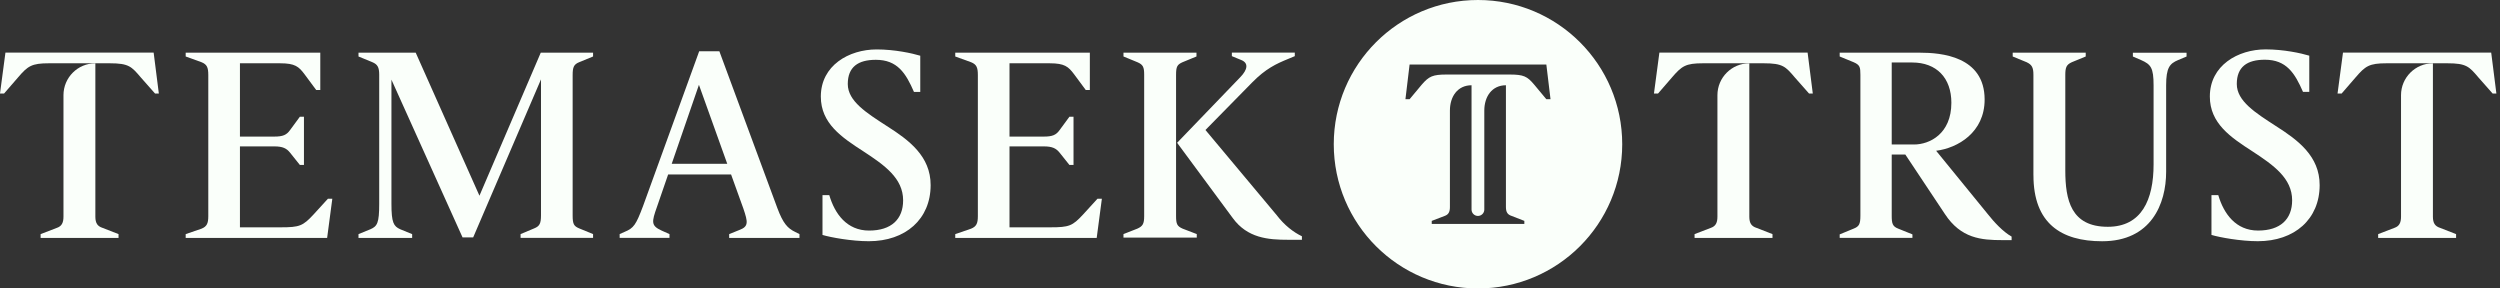 <svg width="208" height="24" viewBox="0 0 208 24" fill="none" xmlns="http://www.w3.org/2000/svg">
<rect x="0" y="0" width="208" height="24" fill="#333333" stroke="none"/>
<g id="logo">
<g id="Group">
<path id="Subtract" fill-rule="evenodd" clip-rule="evenodd" d="M122.969 24C129.596 24 134.969 18.627 134.969 12C134.969 5.373 129.596 0 122.969 0C116.341 0 110.969 5.373 110.969 12C110.969 18.627 116.341 24 122.969 24ZM128.656 5.368H117.278L116.932 8.255H117.278L118.294 7.037C118.892 6.348 119.201 6.201 120.363 6.201H125.589C126.769 6.201 127.06 6.348 127.641 7.037L128.656 8.255H129.003L128.656 5.368ZM125.293 17.227C125.293 17.658 125.437 17.855 125.76 17.963H125.763L126.825 18.377V18.63H119.121V18.377L120.201 17.963C120.507 17.855 120.633 17.64 120.633 17.227V9.2C120.633 8.035 121.27 7.093 122.432 7.093V17.435C122.432 17.729 122.669 17.966 122.963 17.966C123.256 17.966 123.494 17.729 123.494 17.435V9.2C123.494 8.035 124.131 7.093 125.293 7.093V17.227Z" fill="#FAFFFA"/>
</g>
<g id="Group_2">
<path id="Vector" d="M8.523 18.956C8.116 18.821 7.934 18.572 7.934 18.029V5.266C6.469 5.266 5.281 6.454 5.281 7.919V18.029C5.281 18.548 5.122 18.821 4.738 18.956L3.379 19.478V19.795H9.862V19.478L8.526 18.956H8.523Z" fill="#FAFFFA"/>
<path id="Vector_2" d="M13.215 7.78H12.898L11.718 6.445C10.946 5.538 10.72 5.265 9.133 5.265H4.079C2.629 5.265 2.313 5.491 1.497 6.445L0.34 7.78H0L0.452 4.379H12.784L13.215 7.78Z" fill="#FAFFFA"/>
<path id="Vector_3" d="M15.449 19.796V19.479L16.764 19.027C17.216 18.845 17.33 18.575 17.33 17.985V6.24C17.33 5.607 17.216 5.357 16.764 5.175L15.449 4.7V4.383H26.648V7.488H26.308L25.333 6.173C24.858 5.539 24.541 5.266 23.317 5.266H19.963V11.364H22.818C23.543 11.364 23.84 11.229 24.133 10.822L24.949 9.712H25.289V13.724H24.949L24.133 12.703C23.84 12.339 23.52 12.18 22.818 12.18H19.963V18.913H23.364C24.928 18.913 25.201 18.798 26.085 17.847L27.285 16.532H27.649L27.217 19.796H15.452H15.449Z" fill="#FAFFFA"/>
<path id="Vector_4" d="M29.827 19.796V19.479L30.825 19.071C31.391 18.822 31.55 18.549 31.55 16.964V6.217C31.55 5.604 31.415 5.357 30.983 5.175L29.827 4.7V4.383H34.587L39.89 16.283L44.991 4.383H49.343V4.7L48.187 5.175C47.735 5.357 47.644 5.607 47.644 6.24V17.935C47.644 18.66 47.758 18.819 48.187 19.001L49.343 19.476V19.793H43.312V19.476L44.445 19.001C44.897 18.819 45.011 18.593 45.011 17.912V6.604L39.368 19.752H38.484L32.568 6.628V16.964C32.568 18.528 32.75 18.822 33.293 19.071L34.291 19.479V19.796H29.824H29.827Z" fill="#FAFFFA"/>
<path id="Vector_5" d="M66.516 19.479V19.796H60.667V19.479L61.506 19.139C62.299 18.845 62.231 18.481 61.847 17.349L60.825 14.514H55.59L54.66 17.211C54.208 18.481 54.161 18.775 55.044 19.183L55.701 19.476V19.793H51.555V19.476L51.963 19.294C52.734 18.977 52.913 18.704 53.503 17.14L58.172 4.266H59.851L64.679 17.322C65.154 18.593 65.538 19.001 66.152 19.294L66.516 19.476V19.479ZM55.883 13.63H60.508L58.152 7.057L55.886 13.63H55.883Z" fill="#FAFFFA"/>
<path id="Vector_6" d="M68.431 19.547V16.236H68.997C69.449 17.777 70.447 19.183 72.308 19.183C74.168 19.183 75.14 18.232 75.14 16.668C75.14 14.831 73.599 13.745 71.829 12.589C70.039 11.432 68.293 10.276 68.293 8.034C68.293 5.449 70.629 4.113 72.939 4.113C74.435 4.113 75.885 4.43 76.566 4.636V7.65H76.043C75.363 6.085 74.661 4.976 72.871 4.976C71.398 4.976 70.535 5.566 70.535 6.992C70.535 8.418 72.099 9.396 73.778 10.482C75.636 11.661 77.429 12.997 77.429 15.4C77.429 18.235 75.342 20.069 72.284 20.069C70.855 20.069 69.112 19.752 68.431 19.547Z" fill="#FAFFFA"/>
<path id="Vector_7" d="M79.477 19.796V19.479L80.791 19.027C81.243 18.845 81.358 18.575 81.358 17.985V6.24C81.358 5.607 81.243 5.357 80.791 5.175L79.477 4.7V4.383H90.675V7.488H90.335L89.361 6.173C88.885 5.539 88.568 5.266 87.344 5.266H83.99V11.364H86.846C87.57 11.364 87.867 11.229 88.16 10.822L88.976 9.712H89.317V13.724H88.976L88.16 12.703C87.867 12.339 87.547 12.18 86.846 12.18H83.99V18.913H87.391C88.956 18.913 89.229 18.798 90.112 17.847L91.312 16.532H91.676L91.245 19.796H79.48H79.477Z" fill="#FAFFFA"/>
<path id="Vector_8" d="M97.848 17.981C97.848 18.639 97.939 18.821 98.391 19.023L99.571 19.475V19.768H93.473V19.475L94.629 19.023C95.081 18.818 95.195 18.615 95.195 17.981V6.216C95.195 5.582 95.104 5.377 94.629 5.174L93.473 4.699V4.382H99.547V4.699L98.391 5.174C97.939 5.377 97.848 5.538 97.848 6.24V17.981ZM106.212 17.89C106.87 18.753 107.618 19.32 108.319 19.657V19.95H107.187C105.508 19.95 103.785 19.815 102.561 18.137L97.936 11.88L103.195 6.419C103.809 5.785 103.897 5.239 103.263 4.989L102.491 4.672V4.379H107.727V4.672L107.184 4.898C106.186 5.306 105.302 5.714 104.17 6.87L100.293 10.815L106.209 17.887L106.212 17.89Z" fill="#FAFFFA"/>
</g>
<g id="Group_3">
<g id="Group_4">
<path id="Vector_9" d="M146.133 18.956C145.725 18.821 145.543 18.572 145.543 18.029V5.266C144.079 5.266 142.89 6.454 142.89 7.919V18.029C142.89 18.548 142.731 18.821 142.347 18.956L140.988 19.478V19.795H147.471V19.478L146.136 18.956H146.133Z" fill="#FAFFFA"/>
<path id="Vector_10" d="M150.827 7.78H150.51L149.331 6.445C148.559 5.538 148.333 5.265 146.745 5.265H141.692C140.242 5.265 139.925 5.491 139.106 6.445L137.95 7.78H137.609L138.061 4.379H150.393L150.824 7.78H150.827Z" fill="#FAFFFA"/>
</g>
<path id="Vector_11" d="M166.594 19.978C164.848 19.978 163.149 19.843 161.811 17.8L158.524 12.858H157.391V17.959C157.391 18.593 157.459 18.842 157.934 19.024L159.114 19.5V19.793H153.062V19.5L154.219 19.024C154.674 18.842 154.785 18.66 154.785 17.935V6.217C154.785 5.583 154.741 5.401 154.219 5.175L153.062 4.7V4.383H159.727C161.497 4.383 165.121 4.676 165.121 8.283C165.121 11.027 162.876 12.318 161.086 12.544L165.394 17.827C165.893 18.461 166.641 19.276 167.366 19.684V19.978H166.594ZM157.391 12.022H159.249C160.54 12.022 162.354 11.139 162.354 8.553C162.354 6.49 161.13 5.199 159.09 5.199H157.391V12.022Z" fill="#FAFFFA"/>
<path id="Vector_12" d="M169.18 14.581V6.217C169.18 5.604 169.045 5.378 168.613 5.175L167.457 4.7V4.383H173.532V4.7L172.376 5.175C171.924 5.381 171.833 5.607 171.833 6.24V14.176C171.833 16.647 172.308 18.869 175.369 18.869C178.18 18.869 179.178 16.623 179.178 13.677V7.103C179.178 5.63 178.952 5.357 178.136 4.996L177.456 4.703V4.386H181.922V4.703L181.221 4.996C180.519 5.29 180.223 5.63 180.223 7.103V14.29C180.223 16.964 178.976 20.072 174.897 20.072C171.475 20.072 169.183 18.575 169.183 14.587L169.18 14.581Z" fill="#FAFFFA"/>
<path id="Vector_13" d="M183.994 19.546V16.236H184.561C185.016 17.776 186.011 19.182 187.871 19.182C189.732 19.182 190.706 18.231 190.706 16.667C190.706 14.83 189.165 13.744 187.396 12.588C185.606 11.431 183.859 10.275 183.859 8.03C183.859 5.445 186.195 4.109 188.505 4.109C190.002 4.109 191.451 4.426 192.132 4.632V7.646H191.61C190.929 6.082 190.228 4.969 188.438 4.969C186.964 4.969 186.101 5.559 186.101 6.988C186.101 8.418 187.666 9.392 189.344 10.481C191.202 11.66 192.995 12.996 192.995 15.399C192.995 18.234 190.909 20.068 187.851 20.068C186.421 20.068 184.678 19.751 183.997 19.546H183.994Z" fill="#FAFFFA"/>
<g id="Group_5">
<path id="Vector_14" d="M203.008 18.956C202.6 18.821 202.418 18.572 202.418 18.029V5.266C200.954 5.266 199.765 6.454 199.765 7.919V18.029C199.765 18.548 199.606 18.821 199.222 18.956L197.863 19.478V19.795H204.346V19.478L203.011 18.956H203.008Z" fill="#FAFFFA"/>
<path id="Vector_15" d="M207.702 7.78H207.385L206.206 6.445C205.434 5.538 205.208 5.265 203.62 5.265H198.567C197.117 5.265 196.8 5.491 195.981 6.445L194.825 7.78H194.484L194.936 4.379H207.268L207.699 7.78H207.702Z" fill="#FAFFFA"/>
</g>
</g>
</g>
</svg>
